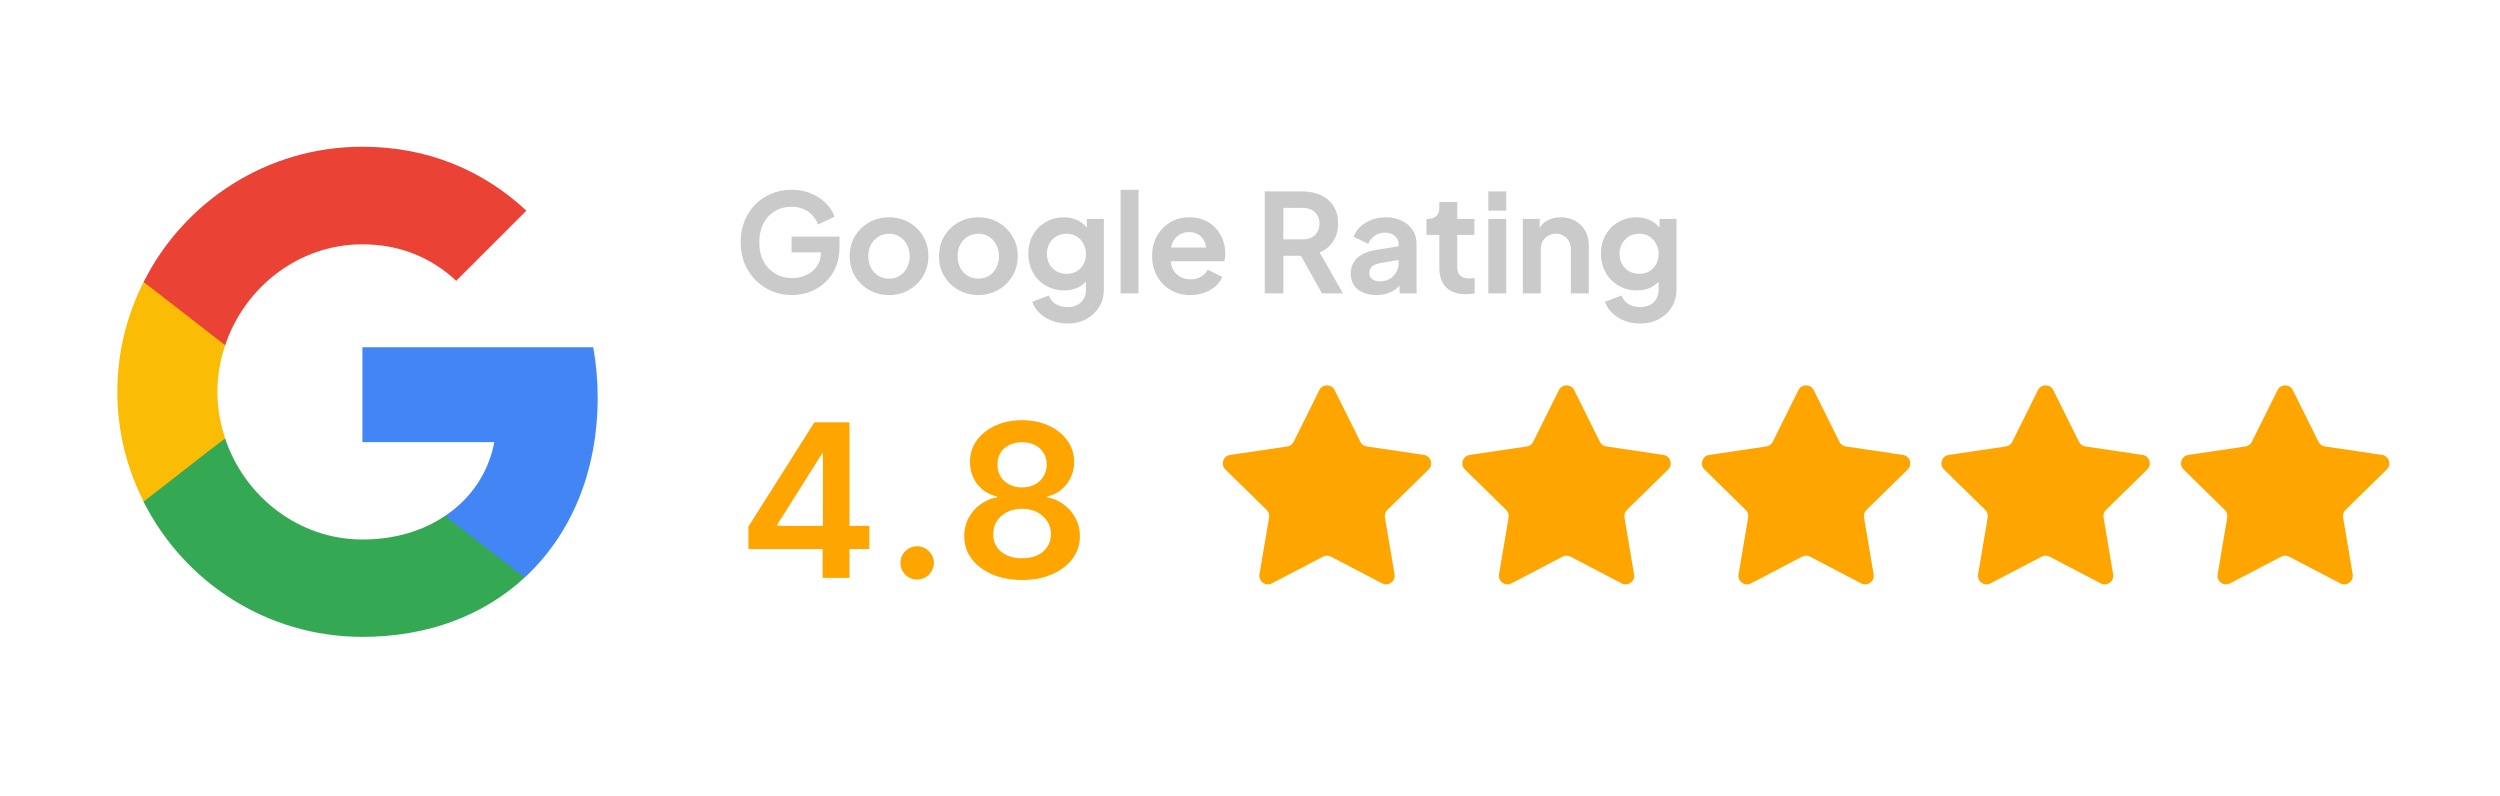 <?xml version="1.0" encoding="UTF-8"?>
<svg xmlns="http://www.w3.org/2000/svg" width="201" height="64" viewBox="0 0 201 64" fill="none">
  <path d="M48.053 31.948C48.053 30.551 47.927 29.207 47.695 27.918H29.138V35.548H39.742C39.276 38.002 37.879 40.08 35.783 41.477V46.439H42.178C45.903 43 48.053 37.948 48.053 31.948Z" fill="#4285F4"></path>
  <path d="M29.137 51.204C34.457 51.204 38.917 49.448 42.177 46.439L35.783 41.477C34.027 42.659 31.788 43.376 29.137 43.376C24.014 43.376 19.662 39.919 18.103 35.262H11.547V40.349C14.79 46.779 21.435 51.204 29.137 51.204Z" fill="#34A853"></path>
  <path d="M18.104 35.244C17.71 34.062 17.477 32.808 17.477 31.5C17.477 30.193 17.71 28.939 18.104 27.756V22.669H11.548C10.205 25.32 9.434 28.312 9.434 31.5C9.434 34.689 10.205 37.68 11.548 40.331L16.653 36.355L18.104 35.244Z" fill="#FBBC05"></path>
  <path d="M29.137 19.642C32.039 19.642 34.618 20.645 36.678 22.579L42.321 16.937C38.9 13.749 34.457 11.796 29.137 11.796C21.435 11.796 14.79 16.221 11.547 22.669L18.103 27.756C19.662 23.099 24.014 19.642 29.137 19.642Z" fill="#EA4335"></path>
  <path d="M63.676 23.722C63.089 23.722 62.547 23.616 62.047 23.403C61.548 23.19 61.112 22.893 60.738 22.512C60.364 22.13 60.07 21.682 59.858 21.169C59.652 20.655 59.549 20.094 59.549 19.485C59.549 18.876 59.648 18.315 59.846 17.801C60.052 17.28 60.338 16.833 60.705 16.459C61.079 16.077 61.516 15.784 62.014 15.578C62.514 15.365 63.056 15.259 63.643 15.259C64.23 15.259 64.755 15.358 65.217 15.556C65.686 15.754 66.083 16.018 66.406 16.349C66.729 16.671 66.96 17.027 67.099 17.416L65.767 18.054C65.613 17.629 65.353 17.284 64.986 17.02C64.619 16.756 64.171 16.624 63.643 16.624C63.13 16.624 62.675 16.745 62.279 16.987C61.89 17.229 61.585 17.563 61.365 17.988C61.152 18.414 61.046 18.913 61.046 19.485C61.046 20.057 61.156 20.56 61.376 20.993C61.603 21.418 61.916 21.752 62.312 21.994C62.708 22.236 63.163 22.357 63.676 22.357C64.094 22.357 64.48 22.277 64.832 22.115C65.184 21.947 65.466 21.712 65.679 21.411C65.892 21.103 65.998 20.74 65.998 20.322V19.694L66.681 20.288H63.643V19.023H67.495V19.848C67.495 20.479 67.389 21.037 67.176 21.521C66.963 22.005 66.674 22.413 66.307 22.743C65.947 23.066 65.54 23.311 65.085 23.48C64.63 23.641 64.16 23.722 63.676 23.722ZM71.486 23.722C70.899 23.722 70.363 23.586 69.879 23.315C69.402 23.044 69.021 22.673 68.735 22.203C68.456 21.734 68.316 21.198 68.316 20.597C68.316 19.995 68.456 19.459 68.735 18.99C69.021 18.52 69.402 18.15 69.879 17.878C70.356 17.607 70.892 17.471 71.486 17.471C72.073 17.471 72.605 17.607 73.082 17.878C73.559 18.15 73.936 18.52 74.215 18.99C74.501 19.452 74.644 19.988 74.644 20.597C74.644 21.198 74.501 21.734 74.215 22.203C73.929 22.673 73.548 23.044 73.071 23.315C72.594 23.586 72.065 23.722 71.486 23.722ZM71.486 22.401C71.809 22.401 72.091 22.324 72.333 22.17C72.583 22.016 72.777 21.803 72.917 21.532C73.064 21.253 73.137 20.941 73.137 20.597C73.137 20.244 73.064 19.936 72.917 19.672C72.777 19.401 72.583 19.188 72.333 19.034C72.091 18.872 71.809 18.792 71.486 18.792C71.156 18.792 70.866 18.872 70.617 19.034C70.367 19.188 70.169 19.401 70.022 19.672C69.883 19.936 69.813 20.244 69.813 20.597C69.813 20.941 69.883 21.253 70.022 21.532C70.169 21.803 70.367 22.016 70.617 22.17C70.866 22.324 71.156 22.401 71.486 22.401ZM78.665 23.722C78.078 23.722 77.543 23.586 77.058 23.315C76.581 23.044 76.2 22.673 75.914 22.203C75.635 21.734 75.496 21.198 75.496 20.597C75.496 19.995 75.635 19.459 75.914 18.99C76.2 18.52 76.581 18.15 77.058 17.878C77.535 17.607 78.071 17.471 78.665 17.471C79.252 17.471 79.784 17.607 80.261 17.878C80.738 18.15 81.116 18.52 81.394 18.99C81.681 19.452 81.824 19.988 81.824 20.597C81.824 21.198 81.681 21.734 81.394 22.203C81.108 22.673 80.727 23.044 80.25 23.315C79.773 23.586 79.245 23.722 78.665 23.722ZM78.665 22.401C78.988 22.401 79.27 22.324 79.513 22.17C79.762 22.016 79.957 21.803 80.096 21.532C80.243 21.253 80.316 20.941 80.316 20.597C80.316 20.244 80.243 19.936 80.096 19.672C79.957 19.401 79.762 19.188 79.513 19.034C79.27 18.872 78.988 18.792 78.665 18.792C78.335 18.792 78.045 18.872 77.796 19.034C77.546 19.188 77.348 19.401 77.201 19.672C77.062 19.936 76.992 20.244 76.992 20.597C76.992 20.941 77.062 21.253 77.201 21.532C77.348 21.803 77.546 22.016 77.796 22.17C78.045 22.324 78.335 22.401 78.665 22.401ZM85.822 26.011C85.375 26.011 84.96 25.938 84.579 25.791C84.197 25.644 83.867 25.439 83.588 25.175C83.317 24.918 83.119 24.613 82.994 24.261L84.337 23.755C84.425 24.034 84.597 24.258 84.854 24.426C85.118 24.602 85.441 24.691 85.822 24.691C86.116 24.691 86.373 24.636 86.593 24.526C86.82 24.415 86.996 24.254 87.121 24.041C87.246 23.836 87.308 23.586 87.308 23.293V21.928L87.583 22.258C87.378 22.618 87.103 22.889 86.758 23.073C86.413 23.256 86.02 23.348 85.58 23.348C85.023 23.348 84.524 23.22 84.084 22.963C83.643 22.706 83.298 22.354 83.049 21.906C82.8 21.459 82.675 20.956 82.675 20.398C82.675 19.834 82.8 19.331 83.049 18.891C83.298 18.451 83.64 18.106 84.073 17.856C84.505 17.599 84.997 17.471 85.547 17.471C85.995 17.471 86.387 17.567 86.725 17.757C87.07 17.941 87.356 18.209 87.583 18.561L87.385 18.924V17.603H88.75V23.293C88.75 23.814 88.621 24.28 88.365 24.691C88.115 25.101 87.77 25.424 87.33 25.659C86.897 25.894 86.395 26.011 85.822 26.011ZM85.756 22.016C86.064 22.016 86.332 21.95 86.56 21.818C86.795 21.679 86.978 21.488 87.11 21.246C87.242 21.004 87.308 20.725 87.308 20.41C87.308 20.101 87.238 19.826 87.099 19.584C86.967 19.335 86.784 19.14 86.549 19.001C86.321 18.861 86.057 18.792 85.756 18.792C85.455 18.792 85.184 18.861 84.942 19.001C84.7 19.14 84.509 19.335 84.37 19.584C84.238 19.826 84.172 20.101 84.172 20.41C84.172 20.718 84.238 20.993 84.37 21.235C84.509 21.477 84.696 21.668 84.931 21.807C85.173 21.947 85.448 22.016 85.756 22.016ZM90.096 23.59V15.259H91.538V23.59H90.096ZM95.708 23.722C95.092 23.722 94.553 23.583 94.091 23.304C93.628 23.025 93.269 22.647 93.012 22.17C92.755 21.693 92.627 21.165 92.627 20.586C92.627 19.984 92.755 19.452 93.012 18.99C93.276 18.52 93.632 18.15 94.079 17.878C94.534 17.607 95.041 17.471 95.598 17.471C96.068 17.471 96.479 17.548 96.831 17.702C97.191 17.856 97.495 18.069 97.744 18.34C97.994 18.612 98.184 18.924 98.317 19.276C98.449 19.621 98.515 19.995 98.515 20.398C98.515 20.501 98.507 20.608 98.493 20.718C98.485 20.828 98.467 20.923 98.438 21.004H93.815V19.903H97.623L96.941 20.421C97.007 20.083 96.989 19.782 96.886 19.518C96.79 19.254 96.629 19.045 96.402 18.891C96.181 18.737 95.914 18.66 95.598 18.66C95.298 18.66 95.03 18.737 94.795 18.891C94.56 19.038 94.38 19.258 94.255 19.551C94.138 19.837 94.094 20.186 94.124 20.597C94.094 20.963 94.142 21.29 94.266 21.576C94.399 21.855 94.59 22.071 94.839 22.225C95.096 22.38 95.389 22.456 95.719 22.456C96.049 22.456 96.328 22.387 96.556 22.247C96.79 22.108 96.974 21.921 97.106 21.686L98.272 22.258C98.155 22.544 97.972 22.798 97.722 23.018C97.473 23.238 97.176 23.41 96.831 23.535C96.493 23.66 96.119 23.722 95.708 23.722ZM101.685 23.59V15.391H104.733C105.291 15.391 105.782 15.494 106.208 15.699C106.641 15.897 106.978 16.191 107.22 16.58C107.463 16.961 107.584 17.427 107.584 17.977C107.584 18.542 107.448 19.023 107.176 19.419C106.912 19.815 106.553 20.109 106.098 20.299L107.98 23.59H106.285L104.271 19.991L105.24 20.564H103.182V23.59H101.685ZM103.182 19.243H104.755C105.027 19.243 105.262 19.192 105.46 19.089C105.658 18.979 105.812 18.828 105.922 18.638C106.032 18.447 106.087 18.227 106.087 17.977C106.087 17.721 106.032 17.5 105.922 17.317C105.812 17.126 105.658 16.98 105.46 16.877C105.262 16.767 105.027 16.712 104.755 16.712H103.182V19.243ZM110.655 23.722C110.237 23.722 109.874 23.652 109.566 23.513C109.258 23.374 109.019 23.175 108.851 22.919C108.682 22.655 108.597 22.35 108.597 22.005C108.597 21.675 108.671 21.382 108.818 21.125C108.964 20.861 109.192 20.641 109.5 20.465C109.808 20.288 110.197 20.164 110.666 20.09L112.625 19.771V20.872L110.942 21.158C110.655 21.209 110.443 21.301 110.303 21.433C110.164 21.565 110.094 21.738 110.094 21.95C110.094 22.156 110.171 22.321 110.325 22.445C110.487 22.563 110.685 22.622 110.92 22.622C111.221 22.622 111.485 22.559 111.712 22.434C111.947 22.302 112.126 22.123 112.251 21.895C112.383 21.668 112.449 21.418 112.449 21.147V19.606C112.449 19.349 112.347 19.137 112.141 18.968C111.943 18.792 111.679 18.704 111.349 18.704C111.041 18.704 110.766 18.788 110.523 18.957C110.289 19.118 110.116 19.335 110.006 19.606L108.829 19.034C108.946 18.718 109.13 18.447 109.379 18.22C109.636 17.985 109.936 17.801 110.281 17.669C110.626 17.537 111 17.471 111.404 17.471C111.895 17.471 112.328 17.563 112.702 17.746C113.077 17.922 113.367 18.172 113.572 18.495C113.785 18.81 113.891 19.181 113.891 19.606V23.59H112.526V22.567L112.835 22.544C112.68 22.801 112.497 23.018 112.284 23.194C112.071 23.363 111.829 23.495 111.558 23.59C111.287 23.678 110.986 23.722 110.655 23.722ZM117.845 23.656C117.17 23.656 116.646 23.473 116.272 23.106C115.905 22.732 115.721 22.207 115.721 21.532V18.891H114.687V17.603H114.797C115.09 17.603 115.318 17.526 115.479 17.372C115.641 17.218 115.721 16.994 115.721 16.701V16.238H117.163V17.603H118.539V18.891H117.163V21.455C117.163 21.653 117.196 21.822 117.262 21.961C117.335 22.101 117.445 22.207 117.592 22.28C117.746 22.354 117.941 22.39 118.176 22.39C118.227 22.39 118.286 22.387 118.352 22.38C118.425 22.372 118.495 22.365 118.561 22.357V23.59C118.458 23.605 118.341 23.619 118.209 23.634C118.076 23.649 117.955 23.656 117.845 23.656ZM119.662 23.59V17.603H121.104V23.59H119.662ZM119.662 16.932V15.391H121.104V16.932H119.662ZM122.435 23.59V17.603H123.789V18.781L123.679 18.572C123.818 18.212 124.045 17.941 124.361 17.757C124.684 17.567 125.058 17.471 125.483 17.471C125.924 17.471 126.313 17.567 126.65 17.757C126.995 17.948 127.262 18.216 127.453 18.561C127.644 18.898 127.739 19.291 127.739 19.738V23.59H126.298V20.079C126.298 19.815 126.247 19.588 126.144 19.397C126.041 19.206 125.898 19.059 125.715 18.957C125.538 18.847 125.329 18.792 125.087 18.792C124.852 18.792 124.643 18.847 124.46 18.957C124.277 19.059 124.134 19.206 124.031 19.397C123.928 19.588 123.877 19.815 123.877 20.079V23.59H122.435ZM131.864 26.011C131.417 26.011 131.002 25.938 130.62 25.791C130.239 25.644 129.909 25.439 129.63 25.175C129.359 24.918 129.161 24.613 129.036 24.261L130.378 23.755C130.466 24.034 130.639 24.258 130.896 24.426C131.16 24.602 131.483 24.691 131.864 24.691C132.157 24.691 132.414 24.636 132.634 24.526C132.862 24.415 133.038 24.254 133.163 24.041C133.288 23.836 133.35 23.586 133.35 23.293V21.928L133.625 22.258C133.42 22.618 133.144 22.889 132.799 23.073C132.455 23.256 132.062 23.348 131.622 23.348C131.064 23.348 130.565 23.22 130.125 22.963C129.685 22.706 129.34 22.354 129.091 21.906C128.841 21.459 128.717 20.956 128.717 20.398C128.717 19.834 128.841 19.331 129.091 18.891C129.34 18.451 129.681 18.106 130.114 17.856C130.547 17.599 131.039 17.471 131.589 17.471C132.036 17.471 132.429 17.567 132.766 17.757C133.111 17.941 133.398 18.209 133.625 18.561L133.427 18.924V17.603H134.791V23.293C134.791 23.814 134.663 24.28 134.406 24.691C134.157 25.101 133.812 25.424 133.372 25.659C132.939 25.894 132.436 26.011 131.864 26.011ZM131.798 22.016C132.106 22.016 132.374 21.95 132.601 21.818C132.836 21.679 133.02 21.488 133.152 21.246C133.284 21.004 133.35 20.725 133.35 20.41C133.35 20.101 133.28 19.826 133.141 19.584C133.009 19.335 132.825 19.14 132.59 19.001C132.363 18.861 132.099 18.792 131.798 18.792C131.497 18.792 131.226 18.861 130.984 19.001C130.742 19.14 130.551 19.335 130.411 19.584C130.279 19.826 130.213 20.101 130.213 20.41C130.213 20.718 130.279 20.993 130.411 21.235C130.551 21.477 130.738 21.668 130.973 21.807C131.215 21.947 131.49 22.016 131.798 22.016Z" fill="#CACACA"></path>
  <path d="M60.17 44.14V42.339L65.476 33.954H66.978V35.414L66.062 36.519L62.49 42.18V42.278H69.897V44.14H60.17ZM66.136 46.46V43.59L66.16 42.784V33.954H68.297V46.46H66.136Z" fill="#FEA500"></path>
  <path d="M73.742 46.595C73.371 46.595 73.054 46.465 72.789 46.204C72.524 45.943 72.394 45.626 72.398 45.251C72.394 44.885 72.524 44.572 72.789 44.311C73.054 44.05 73.371 43.92 73.742 43.92C74.1 43.92 74.411 44.05 74.676 44.311C74.945 44.572 75.081 44.885 75.085 45.251C75.081 45.5 75.016 45.726 74.89 45.929C74.767 46.133 74.605 46.296 74.401 46.418C74.202 46.536 73.982 46.595 73.742 46.595Z" fill="#FEA500"></path>
  <path d="M82.178 46.631C81.27 46.631 80.464 46.479 79.76 46.173C79.06 45.868 78.51 45.451 78.111 44.922C77.716 44.388 77.521 43.784 77.525 43.108C77.521 42.583 77.635 42.1 77.867 41.661C78.099 41.221 78.412 40.855 78.807 40.562C79.206 40.264 79.65 40.075 80.138 39.994V39.908C79.495 39.766 78.974 39.438 78.575 38.925C78.18 38.408 77.985 37.812 77.989 37.136C77.985 36.493 78.164 35.919 78.526 35.414C78.889 34.909 79.385 34.512 80.016 34.223C80.647 33.93 81.368 33.783 82.178 33.783C82.98 33.783 83.694 33.93 84.321 34.223C84.952 34.512 85.449 34.909 85.811 35.414C86.178 35.919 86.361 36.493 86.361 37.136C86.361 37.812 86.159 38.408 85.756 38.925C85.357 39.438 84.842 39.766 84.211 39.908V39.994C84.7 40.075 85.14 40.264 85.53 40.562C85.925 40.855 86.239 41.221 86.471 41.661C86.707 42.1 86.825 42.583 86.825 43.108C86.825 43.784 86.626 44.388 86.227 44.922C85.828 45.451 85.278 45.868 84.578 46.173C83.882 46.479 83.082 46.631 82.178 46.631ZM82.178 44.885C82.646 44.885 83.053 44.806 83.399 44.647C83.745 44.484 84.014 44.256 84.205 43.963C84.397 43.67 84.494 43.332 84.498 42.949C84.494 42.55 84.391 42.198 84.187 41.893C83.987 41.583 83.713 41.341 83.363 41.166C83.017 40.991 82.622 40.904 82.178 40.904C81.73 40.904 81.331 40.991 80.981 41.166C80.631 41.341 80.354 41.583 80.151 41.893C79.951 42.198 79.853 42.55 79.858 42.949C79.853 43.332 79.947 43.67 80.138 43.963C80.33 44.252 80.598 44.478 80.944 44.641C81.294 44.804 81.706 44.885 82.178 44.885ZM82.178 39.188C82.561 39.188 82.898 39.11 83.192 38.956C83.489 38.801 83.723 38.585 83.894 38.308C84.065 38.032 84.152 37.712 84.156 37.35C84.152 36.991 84.067 36.678 83.9 36.409C83.733 36.136 83.501 35.927 83.204 35.78C82.907 35.63 82.565 35.554 82.178 35.554C81.783 35.554 81.435 35.63 81.134 35.78C80.837 35.927 80.605 36.136 80.438 36.409C80.275 36.678 80.195 36.991 80.199 37.35C80.195 37.712 80.277 38.032 80.444 38.308C80.615 38.581 80.849 38.797 81.146 38.956C81.447 39.11 81.791 39.188 82.178 39.188Z" fill="#FEA500"></path>
  <path d="M106.075 31.364C106.327 30.855 107.054 30.855 107.306 31.364L109.372 35.521C109.472 35.723 109.665 35.863 109.887 35.895L114.48 36.575C115.042 36.659 115.266 37.349 114.86 37.747L111.545 40.996C111.384 41.154 111.31 41.38 111.348 41.602L112.12 46.179C112.215 46.74 111.627 47.167 111.124 46.904L107.009 44.754C106.81 44.65 106.572 44.65 106.372 44.754L102.257 46.904C101.754 47.167 101.166 46.74 101.261 46.179L102.033 41.602C102.071 41.38 101.997 41.154 101.836 40.996L98.521 37.747C98.115 37.349 98.339 36.659 98.901 36.575L103.494 35.895C103.716 35.863 103.909 35.723 104.009 35.521L106.075 31.364Z" fill="#FEA500"></path>
  <path d="M125.334 31.364C125.587 30.855 126.313 30.855 126.566 31.364L128.631 35.521C128.731 35.723 128.924 35.863 129.146 35.895L133.739 36.575C134.301 36.659 134.525 37.349 134.12 37.747L130.804 40.996C130.643 41.154 130.57 41.38 130.607 41.602L131.38 46.179C131.474 46.74 130.887 47.167 130.383 46.904L126.268 44.754C126.069 44.65 125.831 44.65 125.631 44.754L121.517 46.904C121.013 47.167 120.425 46.74 120.52 46.179L121.292 41.602C121.33 41.38 121.256 41.154 121.096 40.996L117.78 37.747C117.374 37.349 117.598 36.659 118.161 36.575L122.753 35.895C122.976 35.863 123.168 35.723 123.268 35.521L125.334 31.364Z" fill="#FEA500"></path>
  <path d="M144.593 31.364C144.846 30.855 145.572 30.855 145.825 31.364L147.89 35.521C147.991 35.723 148.183 35.863 148.406 35.895L152.998 36.575C153.56 36.659 153.784 37.349 153.379 37.747L150.063 40.996C149.902 41.154 149.829 41.38 149.866 41.602L150.639 46.179C150.733 46.74 150.146 47.167 149.642 46.904L145.527 44.754C145.328 44.65 145.09 44.65 144.89 44.754L140.776 46.904C140.272 47.167 139.685 46.74 139.779 46.179L140.552 41.602C140.589 41.38 140.516 41.154 140.355 40.996L137.039 37.747C136.633 37.349 136.858 36.659 137.42 36.575L142.012 35.895C142.235 35.863 142.427 35.723 142.527 35.521L144.593 31.364Z" fill="#FEA500"></path>
  <path d="M163.852 31.364C164.105 30.855 164.831 30.855 165.084 31.364L167.15 35.521C167.25 35.723 167.442 35.863 167.665 35.895L172.257 36.575C172.82 36.659 173.044 37.349 172.638 37.747L169.322 40.996C169.162 41.154 169.088 41.38 169.126 41.602L169.898 46.179C169.993 46.74 169.405 47.167 168.901 46.904L164.787 44.754C164.587 44.65 164.349 44.65 164.15 44.754L160.035 46.904C159.531 47.167 158.944 46.74 159.038 46.179L159.811 41.602C159.848 41.38 159.775 41.154 159.614 40.996L156.299 37.747C155.893 37.349 156.117 36.659 156.679 36.575L161.272 35.895C161.494 35.863 161.687 35.723 161.787 35.521L163.852 31.364Z" fill="#FEA500"></path>
  <path d="M183.112 31.364C183.364 30.855 184.091 30.855 184.343 31.364L186.409 35.521C186.509 35.723 186.702 35.863 186.924 35.895L191.517 36.575C192.079 36.659 192.303 37.349 191.897 37.747L188.582 40.996C188.421 41.154 188.347 41.38 188.385 41.602L189.157 46.179C189.252 46.74 188.664 47.167 188.161 46.904L184.046 44.754C183.847 44.65 183.609 44.65 183.409 44.754L179.294 46.904C178.791 47.167 178.203 46.74 178.298 46.179L179.07 41.602C179.108 41.38 179.034 41.154 178.873 40.996L175.558 37.747C175.152 37.349 175.376 36.659 175.939 36.575L180.531 35.895C180.753 35.863 180.946 35.723 181.046 35.521L183.112 31.364Z" fill="#FEA500"></path>
</svg>
